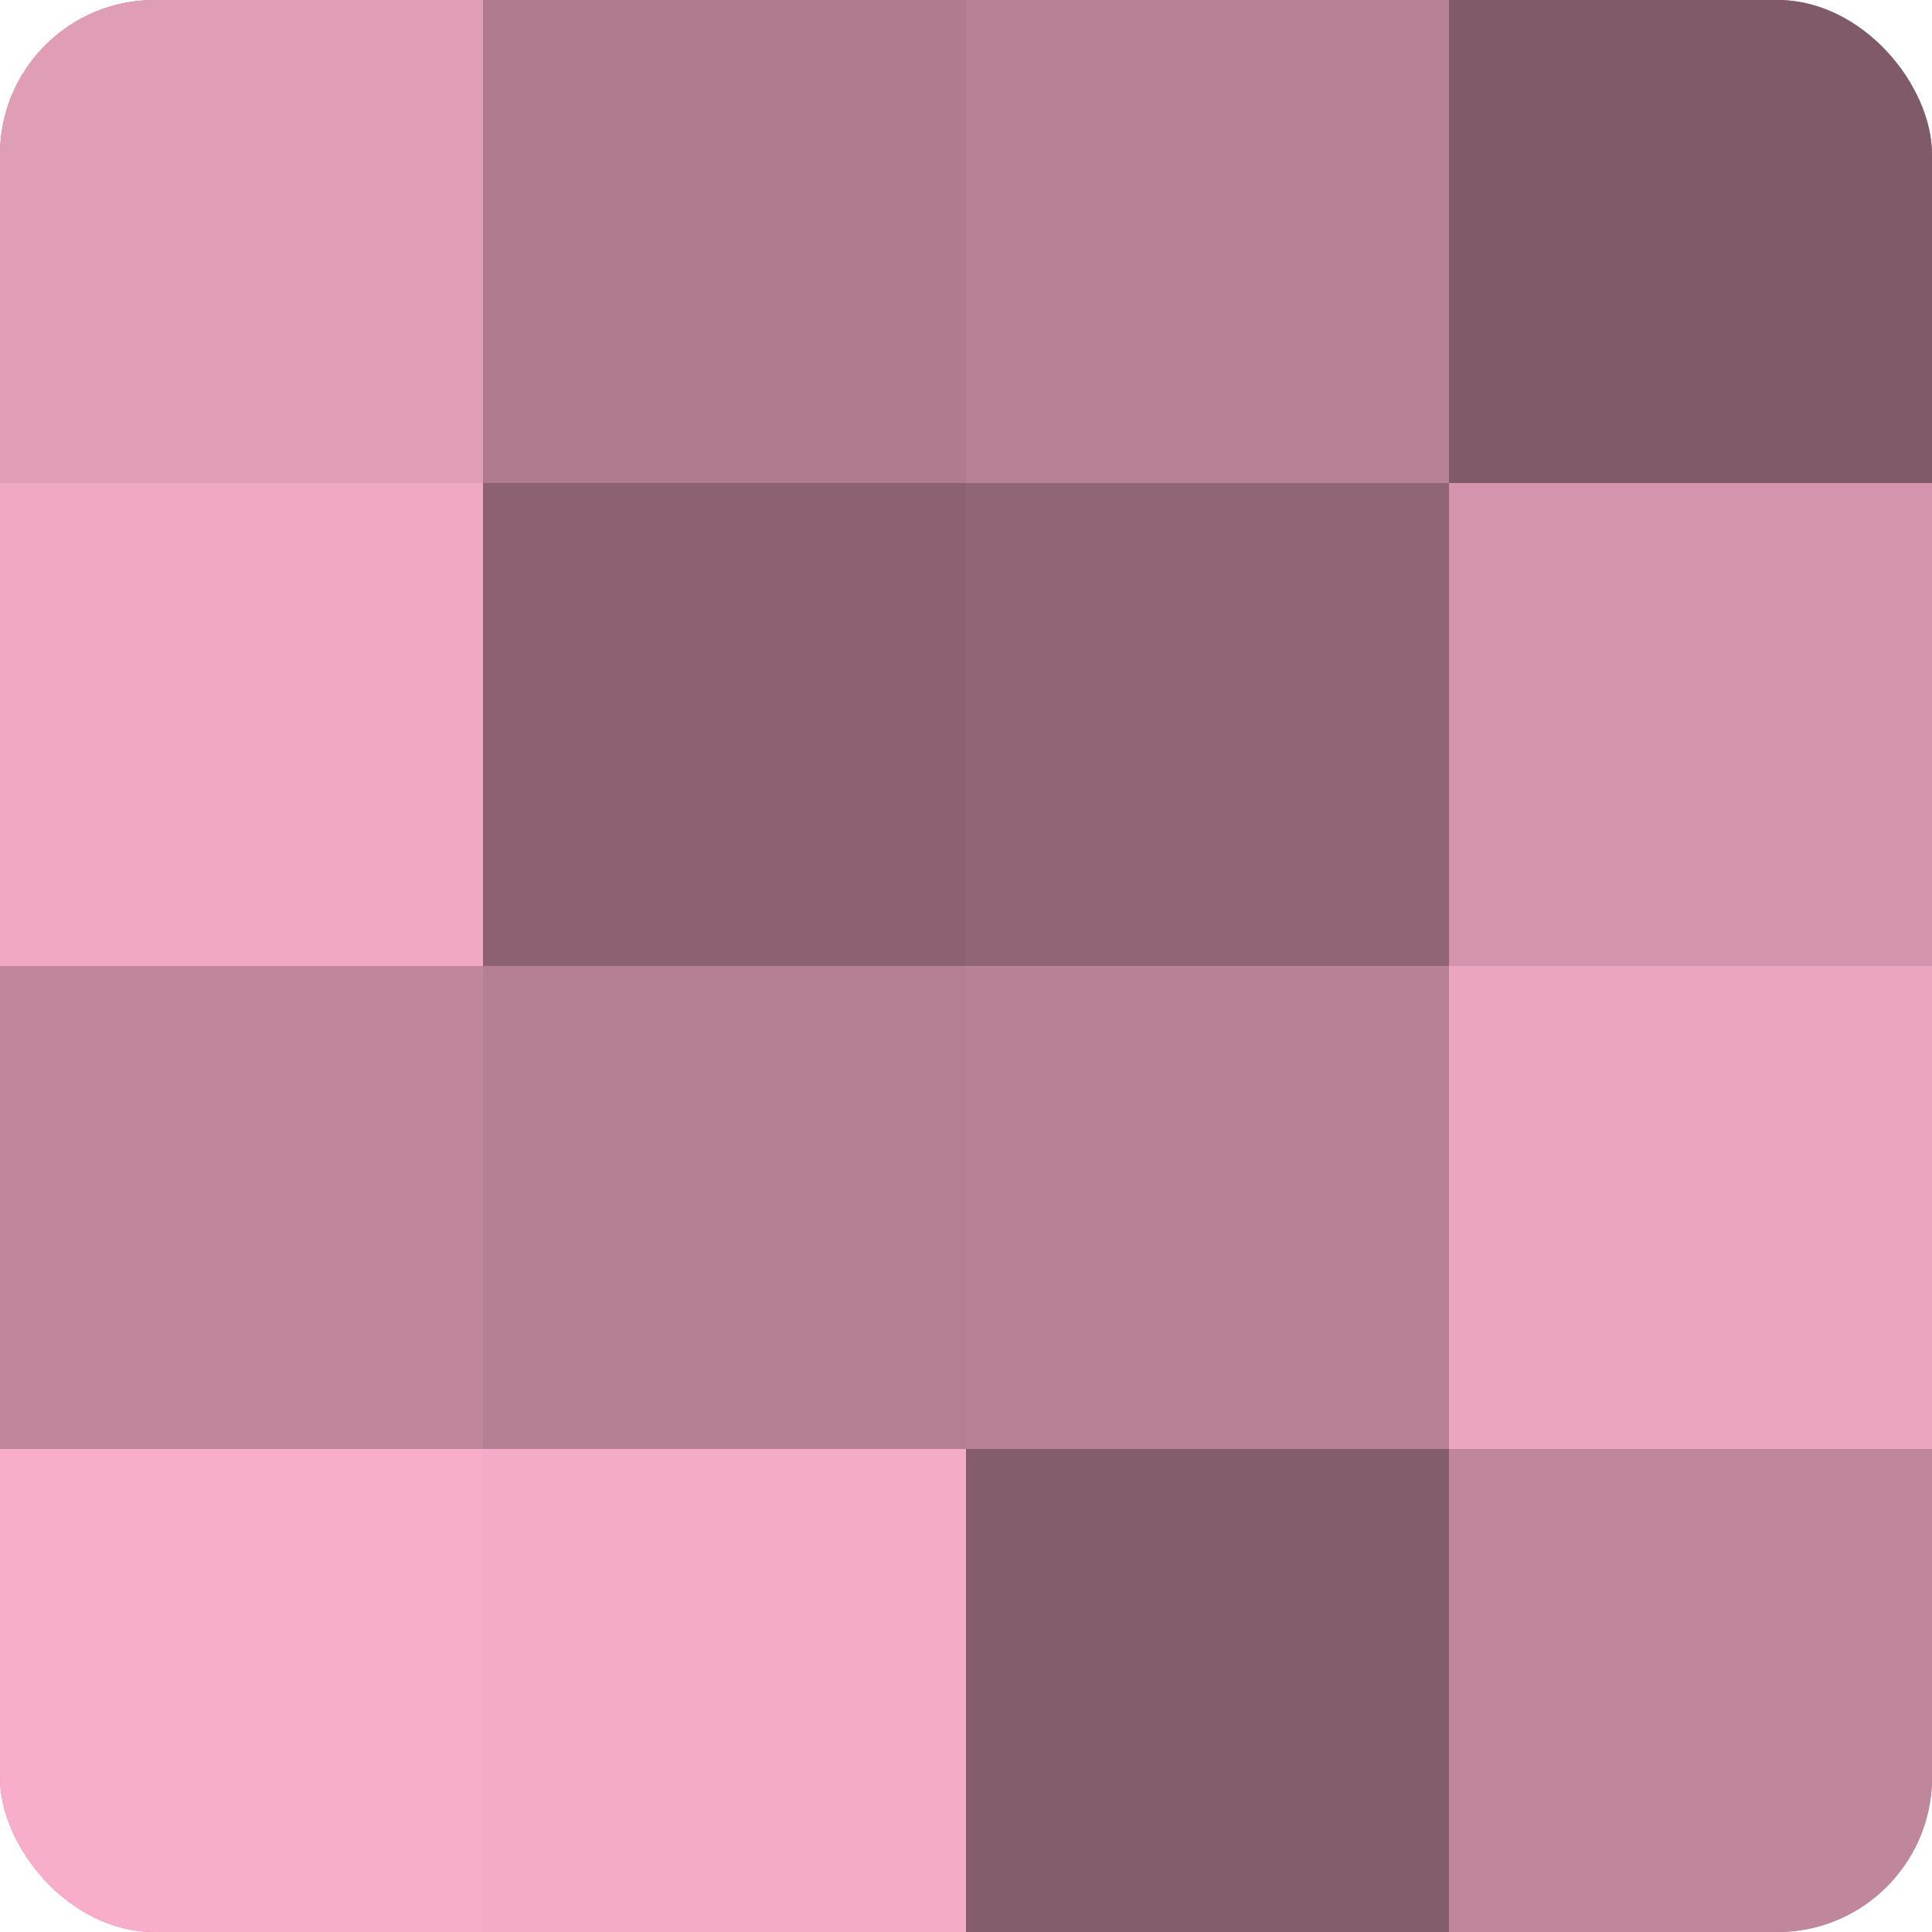 <?xml version="1.0" encoding="UTF-8"?>
<svg xmlns="http://www.w3.org/2000/svg" width="60" height="60" viewBox="0 0 100 100" preserveAspectRatio="xMidYMid meet"><defs><clipPath id="c" width="100" height="100"><rect width="100" height="100" rx="8" ry="8"/></clipPath></defs><g clip-path="url(#c)"><rect width="100" height="100" fill="#a07082"/><rect width="25" height="25" fill="#e09db6"/><rect y="25" width="25" height="25" fill="#f0a8c3"/><rect y="50" width="25" height="25" fill="#c0869c"/><rect y="75" width="25" height="25" fill="#f8adca"/><rect x="25" width="25" height="25" fill="#b07b8f"/><rect x="25" y="25" width="25" height="25" fill="#8c6272"/><rect x="25" y="50" width="25" height="25" fill="#b47e93"/><rect x="25" y="75" width="25" height="25" fill="#f4abc7"/><rect x="50" width="25" height="25" fill="#b88196"/><rect x="50" y="25" width="25" height="25" fill="#906575"/><rect x="50" y="50" width="25" height="25" fill="#b88196"/><rect x="50" y="75" width="25" height="25" fill="#845d6c"/><rect x="75" width="25" height="25" fill="#805a68"/><rect x="75" y="25" width="25" height="25" fill="#d494ad"/><rect x="75" y="50" width="25" height="25" fill="#eca5c0"/><rect x="75" y="75" width="25" height="25" fill="#c0869c"/></g></svg>
